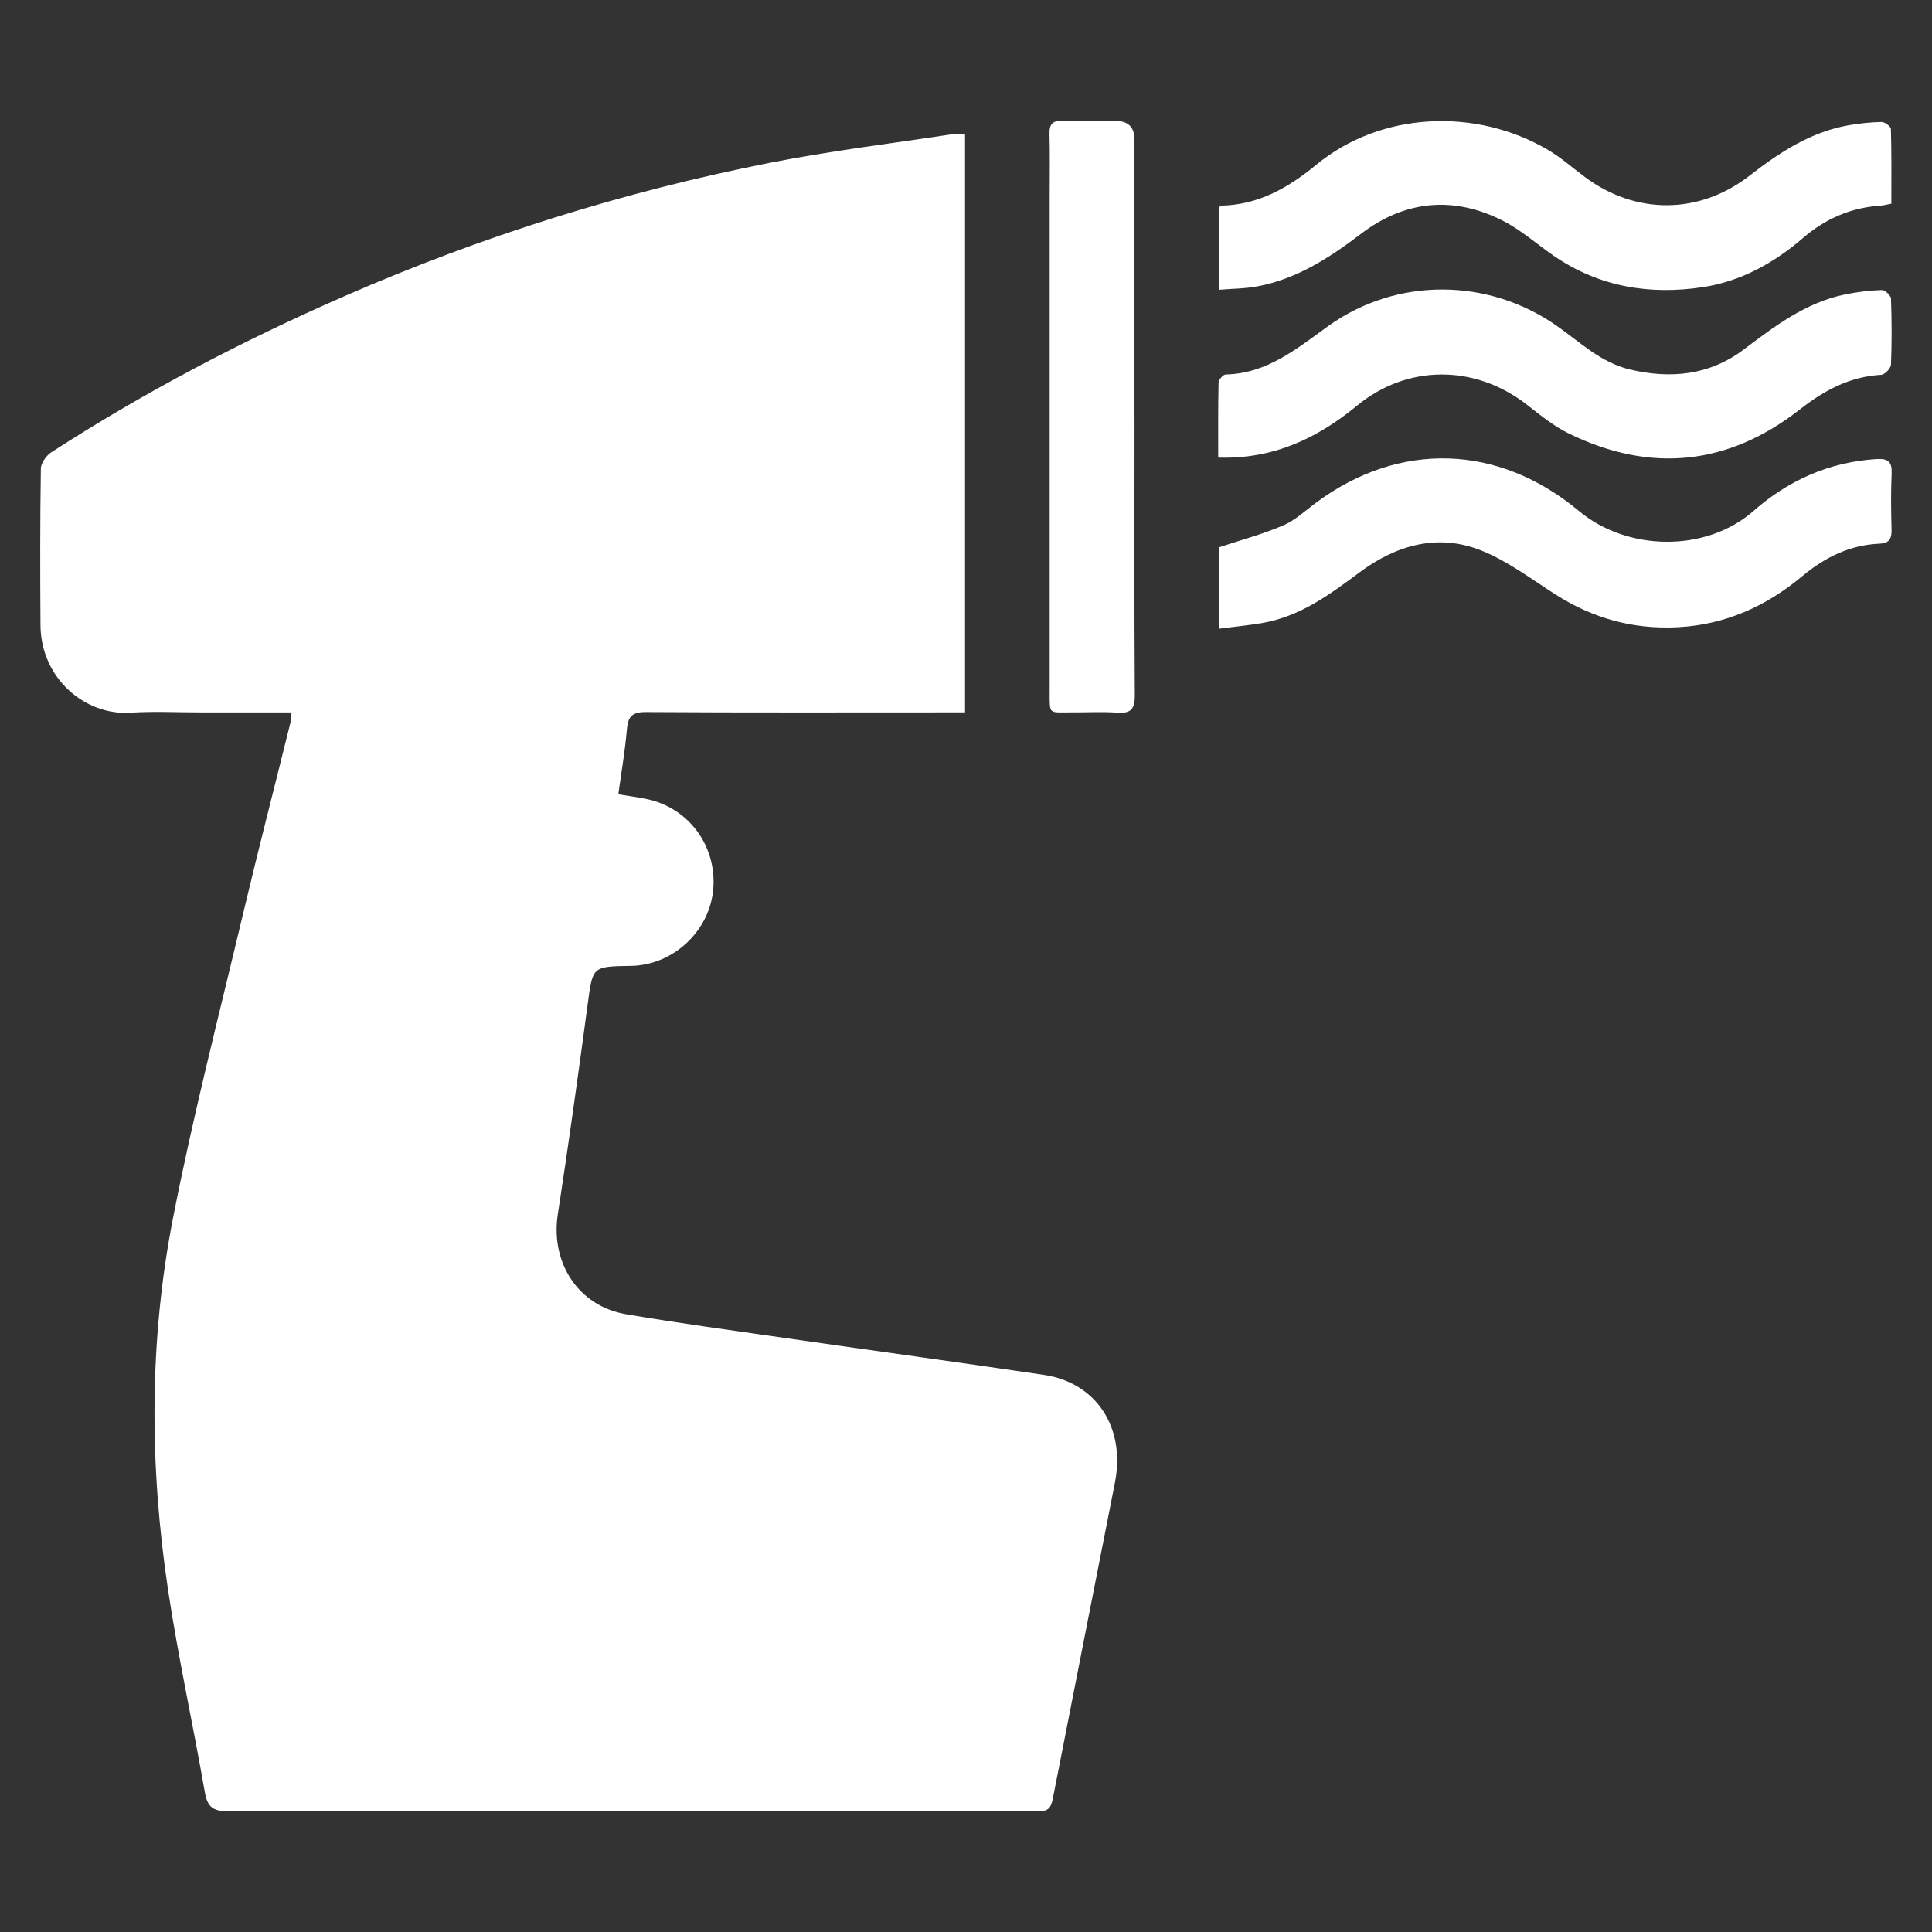 <svg width="48" height="48" viewBox="0 0 48 48" fill="none" xmlns="http://www.w3.org/2000/svg">
<rect x="0" y="0" width="48" height="48" fill="#333333" stroke="none"/>
<path d="M7.242 17.7C6.472 17.7 5.742 17.7 5.011 17.7C4.42 17.7 3.827 17.669 3.239 17.707C2.116 17.78 1.016 16.857 1.006 15.535C0.997 14.239 0.995 12.941 1.015 11.644C1.017 11.505 1.15 11.319 1.275 11.237C3.595 9.736 6.034 8.461 8.562 7.356C11.965 5.869 15.487 4.763 19.124 4.045C20.629 3.748 22.155 3.564 23.673 3.332C23.764 3.317 23.858 3.33 23.976 3.33V17.699C23.835 17.699 23.7 17.699 23.564 17.699C21.058 17.699 18.552 17.707 16.046 17.691C15.704 17.689 15.601 17.803 15.574 18.127C15.529 18.657 15.437 19.184 15.362 19.734C15.612 19.775 15.832 19.805 16.048 19.848C17.099 20.056 17.808 21.006 17.721 22.082C17.636 23.125 16.734 23.975 15.687 23.997C15.676 23.997 15.663 23.997 15.652 23.997C14.71 24.014 14.727 24.015 14.601 24.948C14.367 26.692 14.125 28.434 13.858 30.174C13.675 31.37 14.365 32.448 15.551 32.651C16.878 32.877 18.213 33.056 19.546 33.248C21.674 33.553 23.805 33.844 25.932 34.158C27.238 34.351 27.968 35.465 27.7 36.835C27.186 39.459 26.665 42.081 26.153 44.706C26.114 44.902 26.038 45.01 25.829 44.991C25.759 44.984 25.688 44.991 25.617 44.991C18.962 44.991 12.308 44.988 5.653 44.999C5.281 44.999 5.151 44.884 5.088 44.521C4.797 42.848 4.429 41.185 4.176 39.506C3.714 36.426 3.701 33.33 4.297 30.271C4.79 27.743 5.435 25.244 6.031 22.737C6.412 21.131 6.825 19.532 7.222 17.929C7.237 17.873 7.234 17.813 7.243 17.698L7.242 17.7Z" fill="white"/>
<path d="M30.285 13.598C30.849 13.411 31.381 13.269 31.883 13.053C32.18 12.925 32.431 12.686 32.697 12.489C34.768 10.952 37.233 11.029 39.227 12.695C40.428 13.697 42.383 13.733 43.566 12.694C44.431 11.934 45.445 11.48 46.614 11.406C46.916 11.387 47.01 11.474 46.997 11.773C46.976 12.236 46.983 12.701 46.995 13.165C47.001 13.386 46.934 13.497 46.703 13.507C45.965 13.537 45.341 13.844 44.779 14.313C43.883 15.062 42.864 15.521 41.688 15.583C40.595 15.641 39.589 15.37 38.661 14.779C38.056 14.394 37.469 13.946 36.813 13.681C35.728 13.244 34.693 13.538 33.779 14.219C33.034 14.774 32.294 15.32 31.353 15.48C31.009 15.538 30.66 15.571 30.286 15.62V13.598H30.285Z" fill="white"/>
<path d="M30.285 7.196V5.156C30.305 5.138 30.322 5.109 30.34 5.109C31.262 5.09 32.003 4.669 32.699 4.096C34.316 2.762 36.677 2.678 38.452 3.719C38.776 3.909 39.064 4.164 39.367 4.391C40.634 5.34 42.215 5.338 43.47 4.362C44.216 3.783 44.991 3.274 45.94 3.11C46.207 3.065 46.479 3.035 46.748 3.031C46.828 3.03 46.977 3.142 46.979 3.205C46.997 3.821 46.99 4.438 46.99 5.061C46.877 5.081 46.798 5.104 46.717 5.109C45.983 5.158 45.348 5.436 44.792 5.915C44.069 6.539 43.243 6.992 42.307 7.134C40.999 7.332 39.741 7.134 38.617 6.365C38.189 6.072 37.794 5.715 37.335 5.482C36.107 4.86 34.903 4.977 33.809 5.812C33.028 6.408 32.22 6.929 31.244 7.114C30.938 7.172 30.621 7.171 30.285 7.199V7.196Z" fill="white"/>
<path d="M30.266 11.37C30.266 10.732 30.261 10.116 30.275 9.501C30.277 9.431 30.389 9.306 30.453 9.304C31.482 9.282 32.222 8.659 33.001 8.1C34.695 6.886 36.964 6.897 38.676 8.094C39.253 8.498 39.767 9.005 40.487 9.178C41.505 9.421 42.47 9.325 43.318 8.687C44.097 8.1 44.867 7.513 45.845 7.314C46.145 7.253 46.452 7.216 46.757 7.206C46.833 7.203 46.978 7.342 46.981 7.42C47.001 7.967 47.003 8.514 46.981 9.061C46.977 9.151 46.827 9.307 46.738 9.312C45.962 9.357 45.329 9.693 44.723 10.168C42.944 11.562 41.014 11.763 38.983 10.774C38.606 10.59 38.268 10.314 37.933 10.053C36.653 9.056 34.969 9.046 33.717 10.077C32.724 10.894 31.634 11.411 30.266 11.369V11.37Z" fill="white"/>
<path d="M28.187 10.388C28.187 12.683 28.179 14.978 28.194 17.273C28.196 17.624 28.091 17.73 27.754 17.706C27.377 17.678 26.998 17.702 26.62 17.699C26.047 17.694 26.079 17.776 26.079 17.171C26.079 13.092 26.079 9.012 26.079 4.934C26.079 4.398 26.088 3.863 26.075 3.328C26.068 3.08 26.156 2.991 26.403 3C26.84 3.015 27.277 3.004 27.714 3.004C28.028 3.004 28.185 3.158 28.186 3.466C28.186 5.773 28.186 8.08 28.186 10.388H28.187Z" fill="white"/>
</svg>
